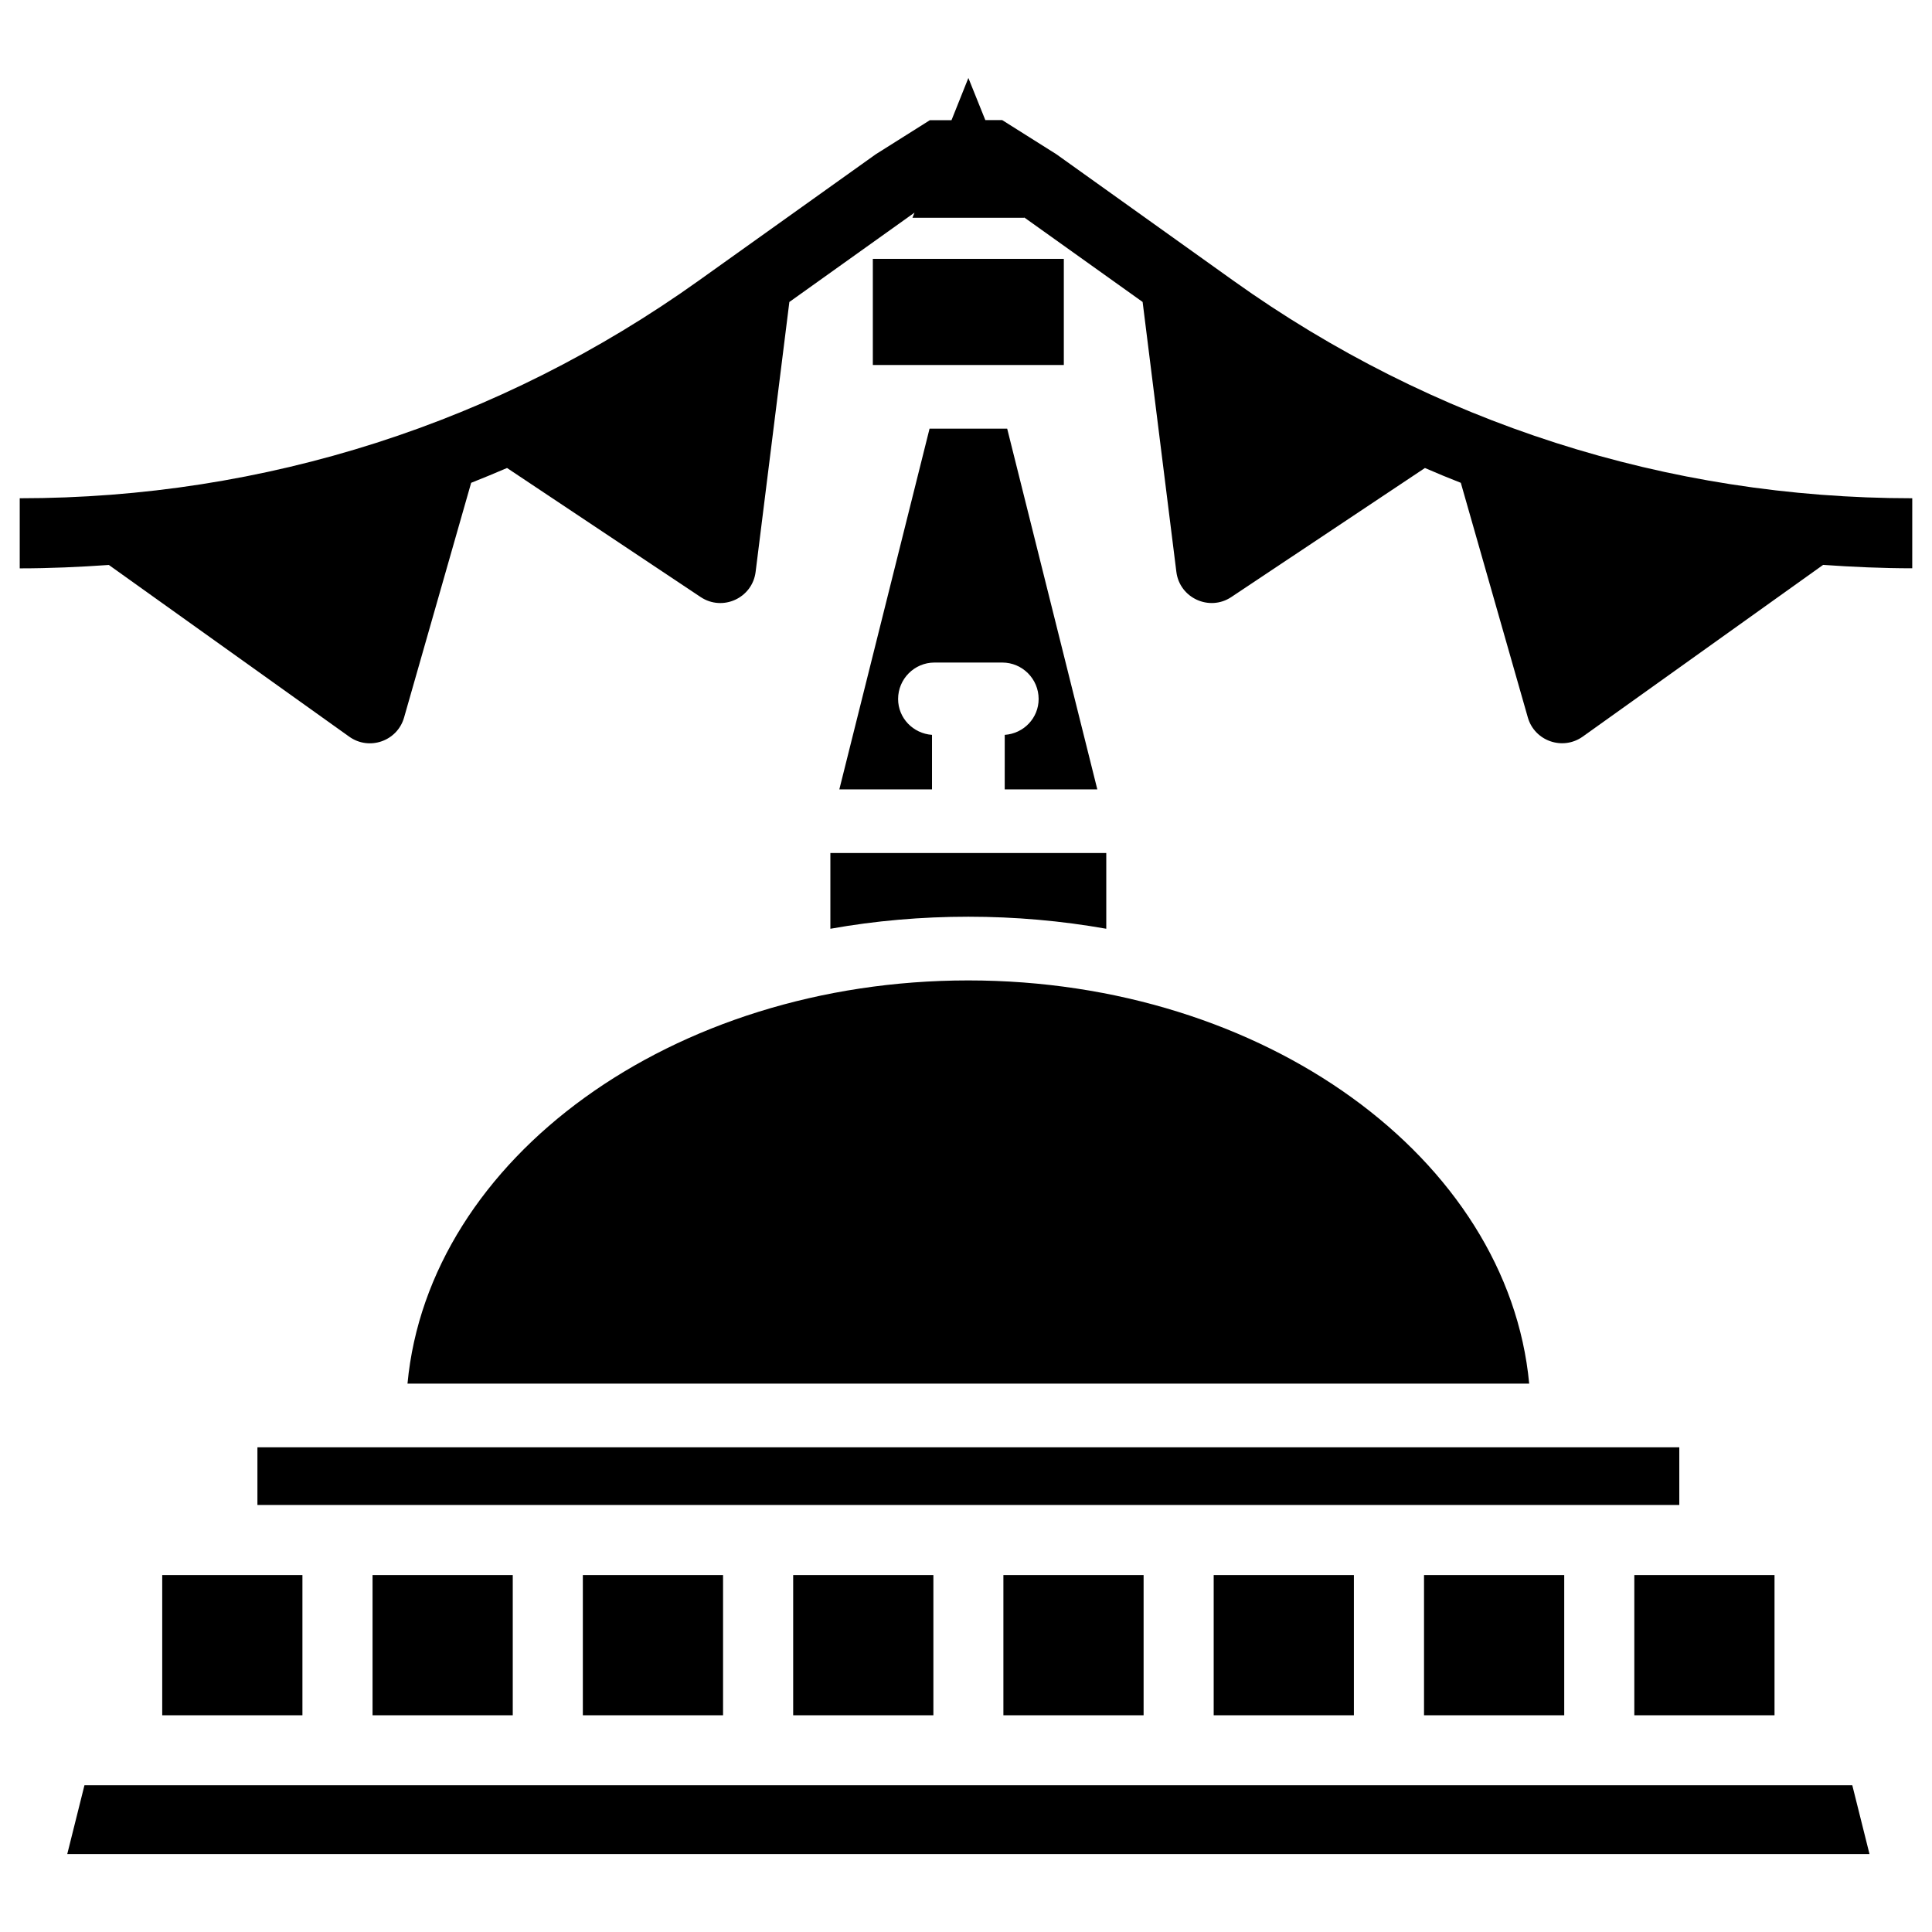 <?xml version="1.0" encoding="UTF-8"?>
<!-- Uploaded to: SVG Find, www.svgrepo.com, Generator: SVG Find Mixer Tools -->
<svg fill="#000000" width="800px" height="800px" version="1.1" viewBox="144 144 512 512" xmlns="http://www.w3.org/2000/svg">
 <g>
  <path d="m470.85 218.38-46.895-33.504-14.359-9.047h-4.473l-4.492-11.168-4.473 11.188h-5.731l-14.359 9.047-46.918 33.484c-52.812 37.723-115.01 57.664-179.92 57.664v18.578c7.914 0 15.785-0.355 23.617-0.902l63.711 45.512c5.289 3.777 12.742 1.176 14.527-5.082l17.777-62.199c3.191-1.258 6.359-2.582 9.508-3.926l51.309 34.199c5.836 3.883 13.707 0.273 14.57-6.676l8.941-71.52 33.168-23.68-0.547 1.363h29.641l-0.043-0.105 31.402 22.418 8.941 71.52c0.859 6.949 8.754 10.559 14.57 6.676l51.305-34.195c3.148 1.363 6.32 2.688 9.508 3.926l17.758 62.18c1.785 6.254 9.238 8.859 14.547 5.082l63.711-45.512c7.828 0.547 15.703 0.902 23.617 0.902l0.004-18.559c-64.906 0-127.11-19.941-179.92-57.664z"/>
  <path d="m390.99 353.19v-14.445c-4.996-0.355-8.984-4.43-8.984-9.508 0-5.312 4.324-9.656 9.637-9.656h17.969c5.312 0 9.637 4.324 9.637 9.656 0 5.082-3.988 9.172-8.984 9.508l-0.004 14.445h24.539l-23.887-95.598h-20.57l-23.91 95.598z"/>
  <path d="m375.31 212.6h50.613v28.129h-50.613z"/>
  <path d="m212.22 527.55h376.81v15.281h-376.81z"/>
  <path d="m364.08 390.13c11.859-2.121 24.098-3.191 36.547-3.191 12.449 0 24.688 1.09 36.547 3.191v-20.07h-73.117v20.07z"/>
  <path d="m251.98 510.67h297.27c-5.606-59.637-70.133-106.85-148.64-106.85s-143.02 47.188-148.62 106.85z"/>
  <path d="m577.11 561.41h37.156v37.156h-37.156z"/>
  <path d="m242.73 561.41h37.156v37.156h-37.156z"/>
  <path d="m632.84 617.12h-466.46l-4.555 18.219h477.61l-4.555-18.219z"/>
  <path d="m186.99 561.41h37.156v37.156h-37.156z"/>
  <path d="m465.64 561.41h37.156v37.156h-37.156z"/>
  <path d="m409.91 561.41h37.156v37.156h-37.156z"/>
  <path d="m521.38 561.41h37.156v37.156h-37.156z"/>
  <path d="m354.2 561.41h37.156v37.156h-37.156z"/>
  <path d="m298.46 561.41h37.156v37.156h-37.156z"/>
 </g>
</svg>